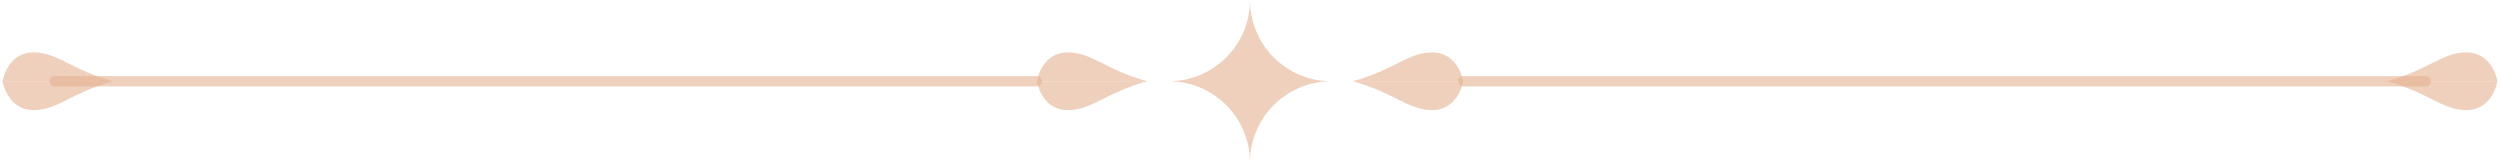 <svg width="376" height="25" viewBox="0 0 376 25" fill="none" xmlns="http://www.w3.org/2000/svg">
<g clip-path="url(#clip0_15_4286)">
<path d="M203.45 12.22C209.71 10.52 211.75 7.88 215.39 7.88C219.38 7.88 220.06 12.22 220.06 12.22H203.45Z" fill="#E5B090" fill-opacity="0.6"/>
<path d="M203.45 12.22C209.71 13.92 211.75 16.56 215.39 16.56C219.38 16.56 220.06 12.22 220.06 12.22H203.45Z" fill="#E5B090" fill-opacity="0.6"/>
<path d="M172.55 12.22C166.29 10.52 164.25 7.88 160.61 7.88C156.62 7.88 155.94 12.22 155.94 12.22H172.55Z" fill="#E5B090" fill-opacity="0.6"/>
<path d="M172.55 12.22C166.29 13.92 164.25 16.56 160.61 16.56C156.62 16.56 155.94 12.22 155.94 12.22H172.55Z" fill="#E5B090" fill-opacity="0.6"/>
<path d="M359 12.22C365.26 10.52 367.3 7.88 370.94 7.88C374.93 7.88 375.61 12.22 375.61 12.22H359Z" fill="#E5B090" fill-opacity="0.6"/>
<path d="M359 12.22C365.26 13.92 367.3 16.56 370.94 16.56C374.93 16.56 375.61 12.22 375.61 12.22H359Z" fill="#E5B090" fill-opacity="0.6"/>
<path d="M175.78 12.22C182.53 12.22 188 6.75 188 0C188 6.75 193.47 12.22 200.22 12.22C193.47 12.22 188 17.69 188 24.44C188 17.69 182.53 12.22 175.78 12.22Z" fill="#E5B090" fill-opacity="0.6"/>
<path d="M17 12.22C10.74 10.52 8.7 7.88 5.06 7.88C1.07 7.88 0.39 12.22 0.39 12.22H17Z" fill="#E5B090" fill-opacity="0.6"/>
<path d="M17 12.22C10.74 13.92 8.7 16.56 5.06 16.56C1.07 16.56 0.39 12.22 0.39 12.22H17Z" fill="#E5B090" fill-opacity="0.6"/>
<path d="M8.22 12.22H155.94" stroke="#E5B090" stroke-opacity="0.6" stroke-width="1.54" stroke-linecap="round" stroke-linejoin="round"/>
<path d="M220.06 12.22H364.85" stroke="#E5B090" stroke-opacity="0.6" stroke-width="1.54" stroke-linecap="round" stroke-linejoin="round"/>
</g>
<defs>
<clipPath id="clip0_15_4286">
<rect width="375.22" height="24.44" fill="white" transform="translate(0.39)"/>
</clipPath>
</defs>
</svg>
